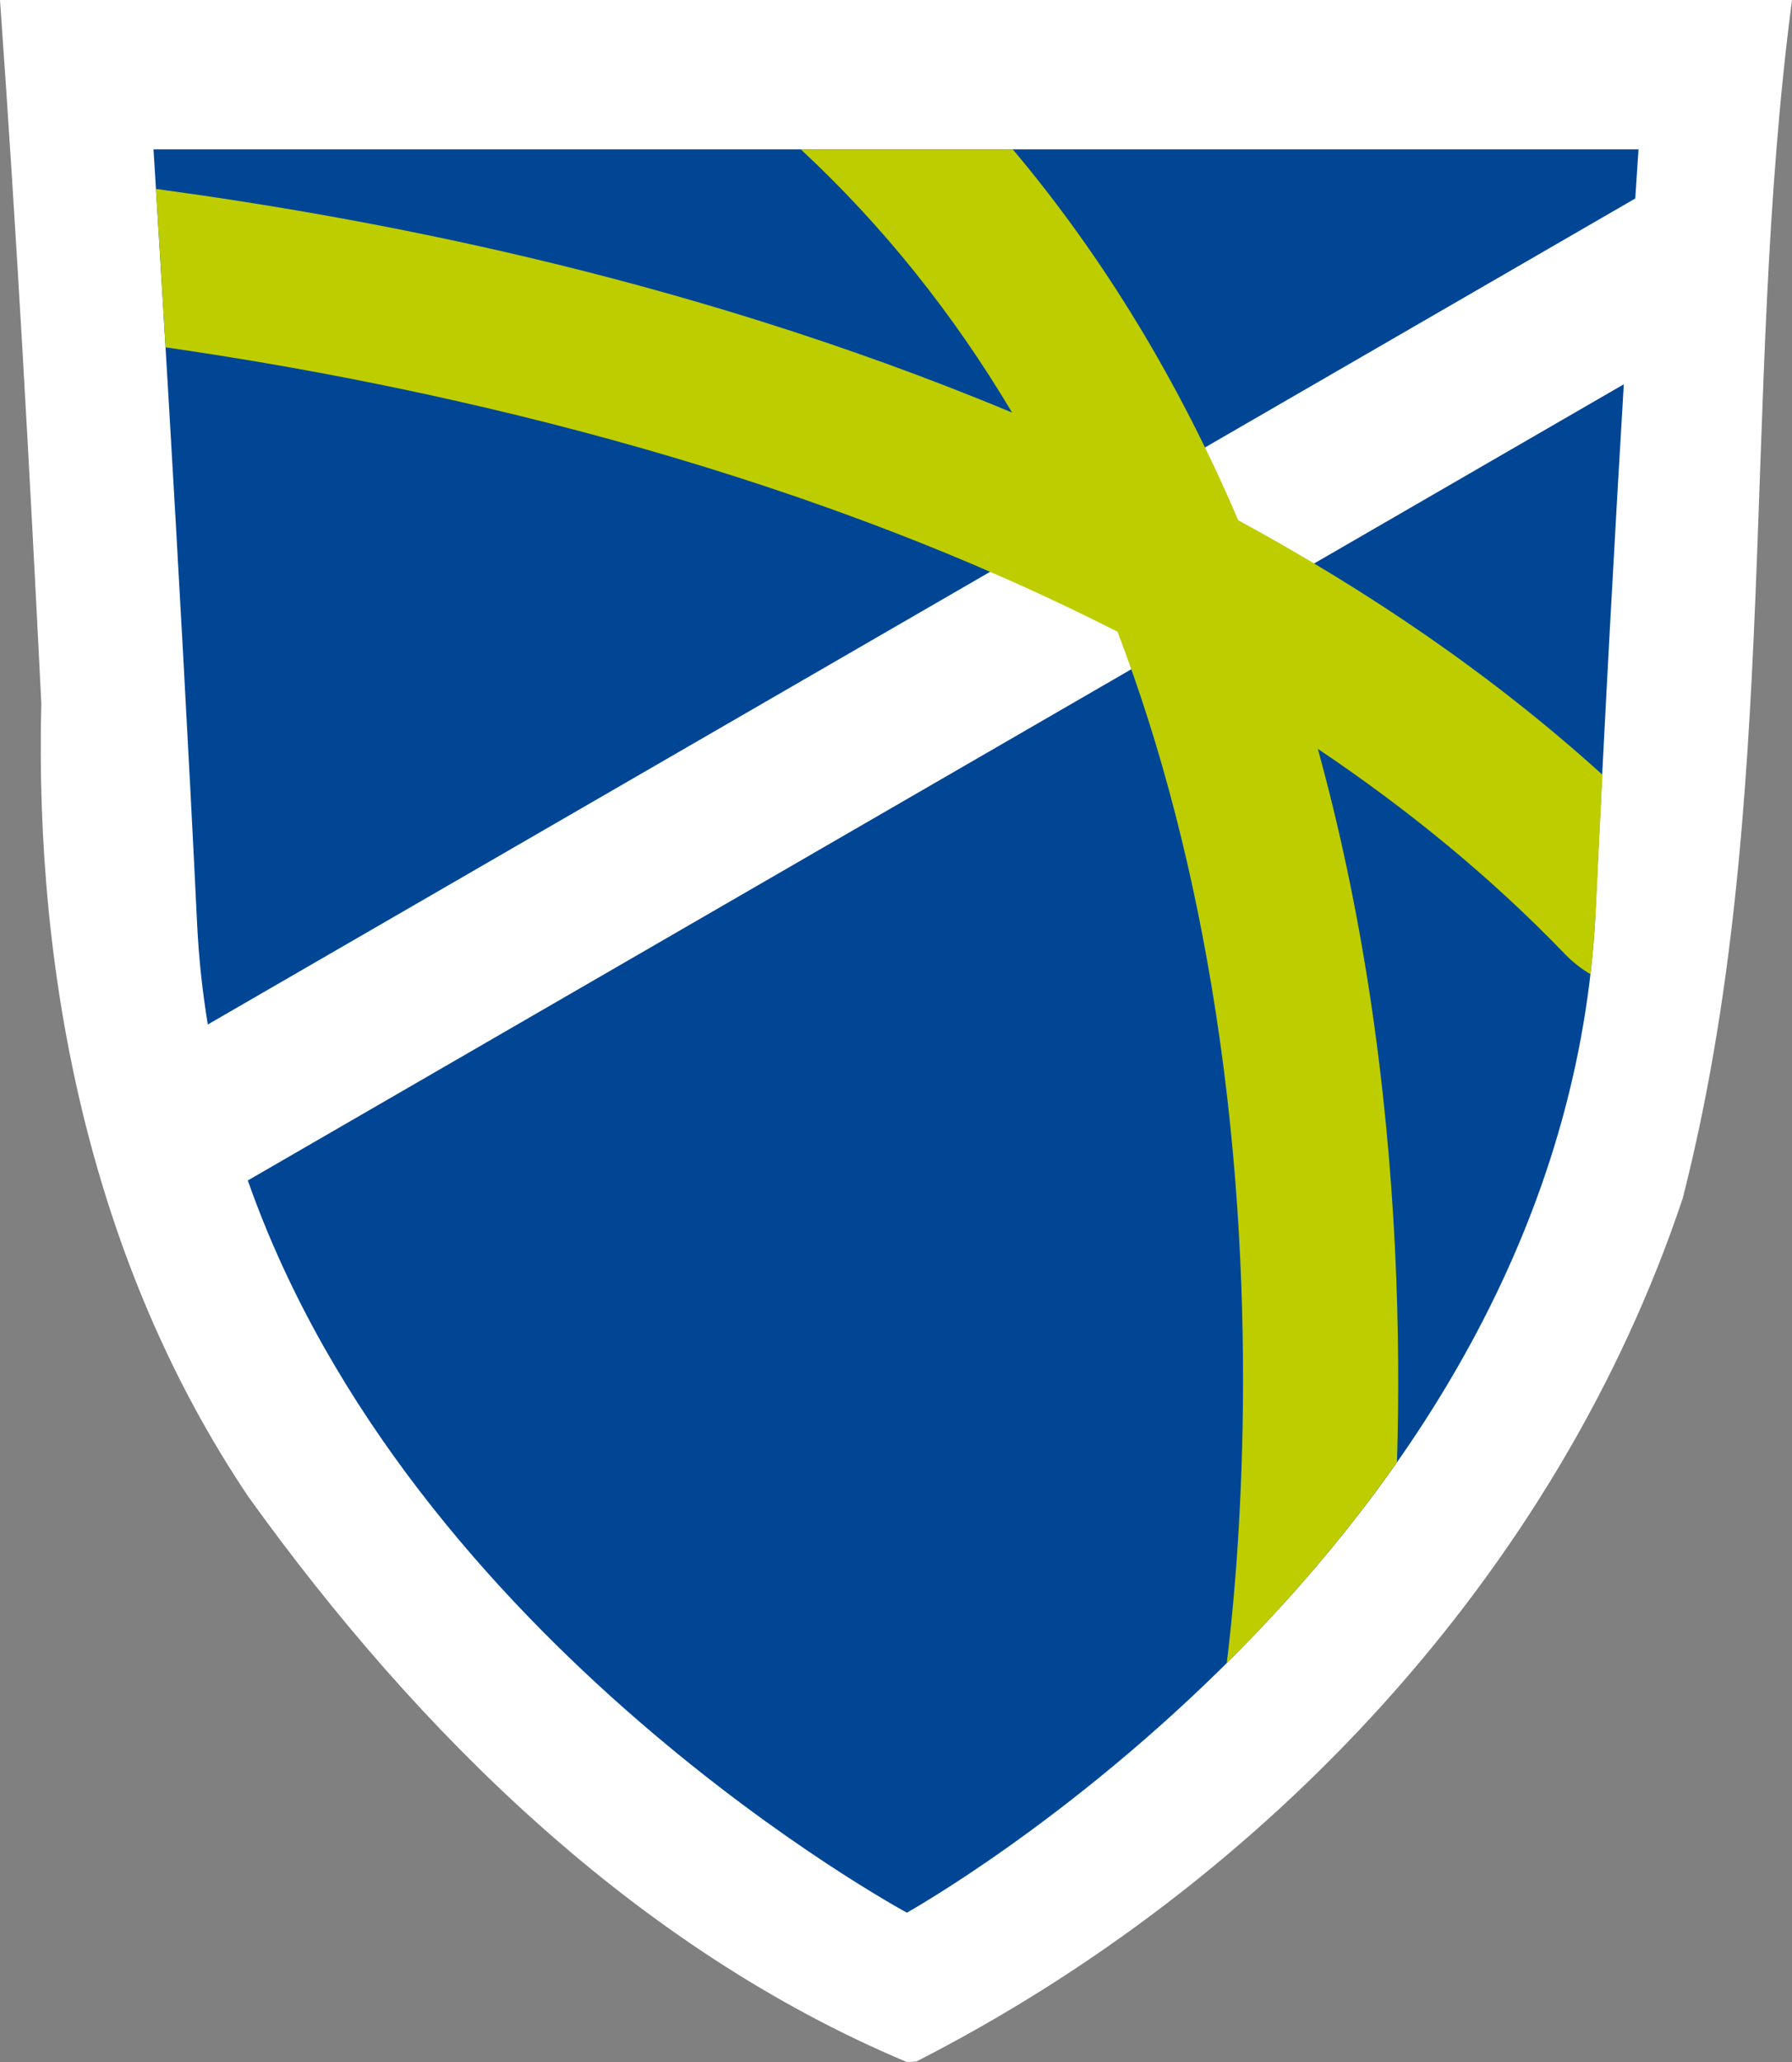 <?xml version="1.0" encoding="UTF-8" standalone="no"?>
<svg
   xmlns:dc="http://purl.org/dc/elements/1.1/"
   xmlns:cc="http://creativecommons.org/ns#"
   xmlns:rdf="http://www.w3.org/1999/02/22-rdf-syntax-ns#"
   xmlns:svg="http://www.w3.org/2000/svg"
   xmlns="http://www.w3.org/2000/svg"
   xmlns:sodipodi="http://sodipodi.sourceforge.net/DTD/sodipodi-0.dtd"
   xmlns:inkscape="http://www.inkscape.org/namespaces/inkscape"
   inkscape:version="1.0 (4035a4fb49, 2020-05-01)"
   sodipodi:docname="gypt-brand.svg"
   width="149.441pt"
   height="171.858pt"
   viewBox="0 0 149.441 171.858"
   version="1.2"
   id="svg18">
  <rect x="0" y="0" width="149.441" height="171.858" fill="#808080" stroke="none"/>
  <sodipodi:namedview
     inkscape:current-layer="svg18"
     inkscape:window-maximized="1"
     inkscape:window-y="0"
     inkscape:window-x="0"
     inkscape:cy="114.57733"
     inkscape:cx="100.95467"
     inkscape:zoom="3.1201634"
     showgrid="false"
     id="namedview13"
     inkscape:window-height="1015"
     inkscape:window-width="1920"
     inkscape:pageshadow="2"
     inkscape:pageopacity="0"
     guidetolerance="10"
     gridtolerance="10"
     objecttolerance="10"
     borderopacity="1"
     bordercolor="#666666"
     pagecolor="#ffffff" />
  <defs
     id="defs5">
    <clipPath
       id="clip1">
      <path
         d="M 0,0 H 150 V 171.867 H 0 Z m 0,0"
         id="path2" />
    </clipPath>
  </defs>
  <g
     id="surface740">
    <g
       clip-path="url(#clip1)"
       clip-rule="nonzero"
       id="g9">
      <path
         style="fill:#ffffff;fill-opacity:1;fill-rule:nonzero;stroke:none"
         d="M 75.617,171.855 C 53.094,162.406 34.883,144.449 20.758,124.812 7.691,105.438 2.863,81.699 3.445,58.613 2.473,39.066 1.391,19.527 0,0 c 49.812,0 99.629,0 149.441,0 -4.348,33.086 -0.789,67.25 -9.113,99.875 -10.465,31.285 -34.801,57.082 -63.895,71.934 -0.273,0.019 -0.547,0.059 -0.816,0.047 z m 0,0"
         id="path7" />
    </g>
    <path
       style="fill:#004695;fill-opacity:1;fill-rule:nonzero;stroke:none"
       d="m 136.371,16.543 c 0.019,-0.301 0.27,-4.098 0.27,-4.098 H 12.801 c 0,0 2.211,35.07 3.641,64.633 0.137,2.836 0.445,5.602 0.887,8.309 z m 0,0"
       id="path11" />
    <path
       style="fill:#004695;fill-opacity:1;fill-rule:nonzero;stroke:none"
       d="m 20.664,98.387 0.035,0.09 c 13.664,38.719 54.93,60.934 54.93,60.934 0,0 54.102,-30.125 57.371,-82.332 0.82,-17.449 1.715,-33.371 2.414,-45.051 z m 0,0"
       id="path13" />
    <path
       style="fill:#bdcd00;fill-opacity:1;fill-rule:nonzero;stroke:none"
       d="M 103.262,43.363 C 98.305,31.773 92.016,21.422 84.457,12.445 H 66.777 c 6.801,6.316 12.68,13.641 17.625,21.941 C 70.277,28.496 56.371,24.379 44.422,21.539 32.75,18.762 21.855,16.941 13.004,15.746 c 0.16,2.559 0.441,7.133 0.801,13.203 20.984,3.023 51.676,9.594 79.391,23.707 3.68,9.637 6.422,20.242 8.203,31.801 3.93,25.477 1.715,47.684 0.902,54.152 4.84,-4.805 9.754,-10.402 14.199,-16.746 0.316,-10.488 -0.008,-24.137 -2.273,-39.012 -1.086,-7.105 -2.531,-13.922 -4.328,-20.438 7.449,5 14.438,10.684 20.66,17.16 0.59,0.613 1.379,1.215 2.074,1.621 0.234,-1.766 0.348,-3.766 0.461,-5.582 0.176,-3.762 0.355,-7.445 0.539,-11.039 -9.273,-8.406 -19.66,-15.395 -30.371,-21.211 z m 0,0"
       id="path15" />
  </g>
</svg>
